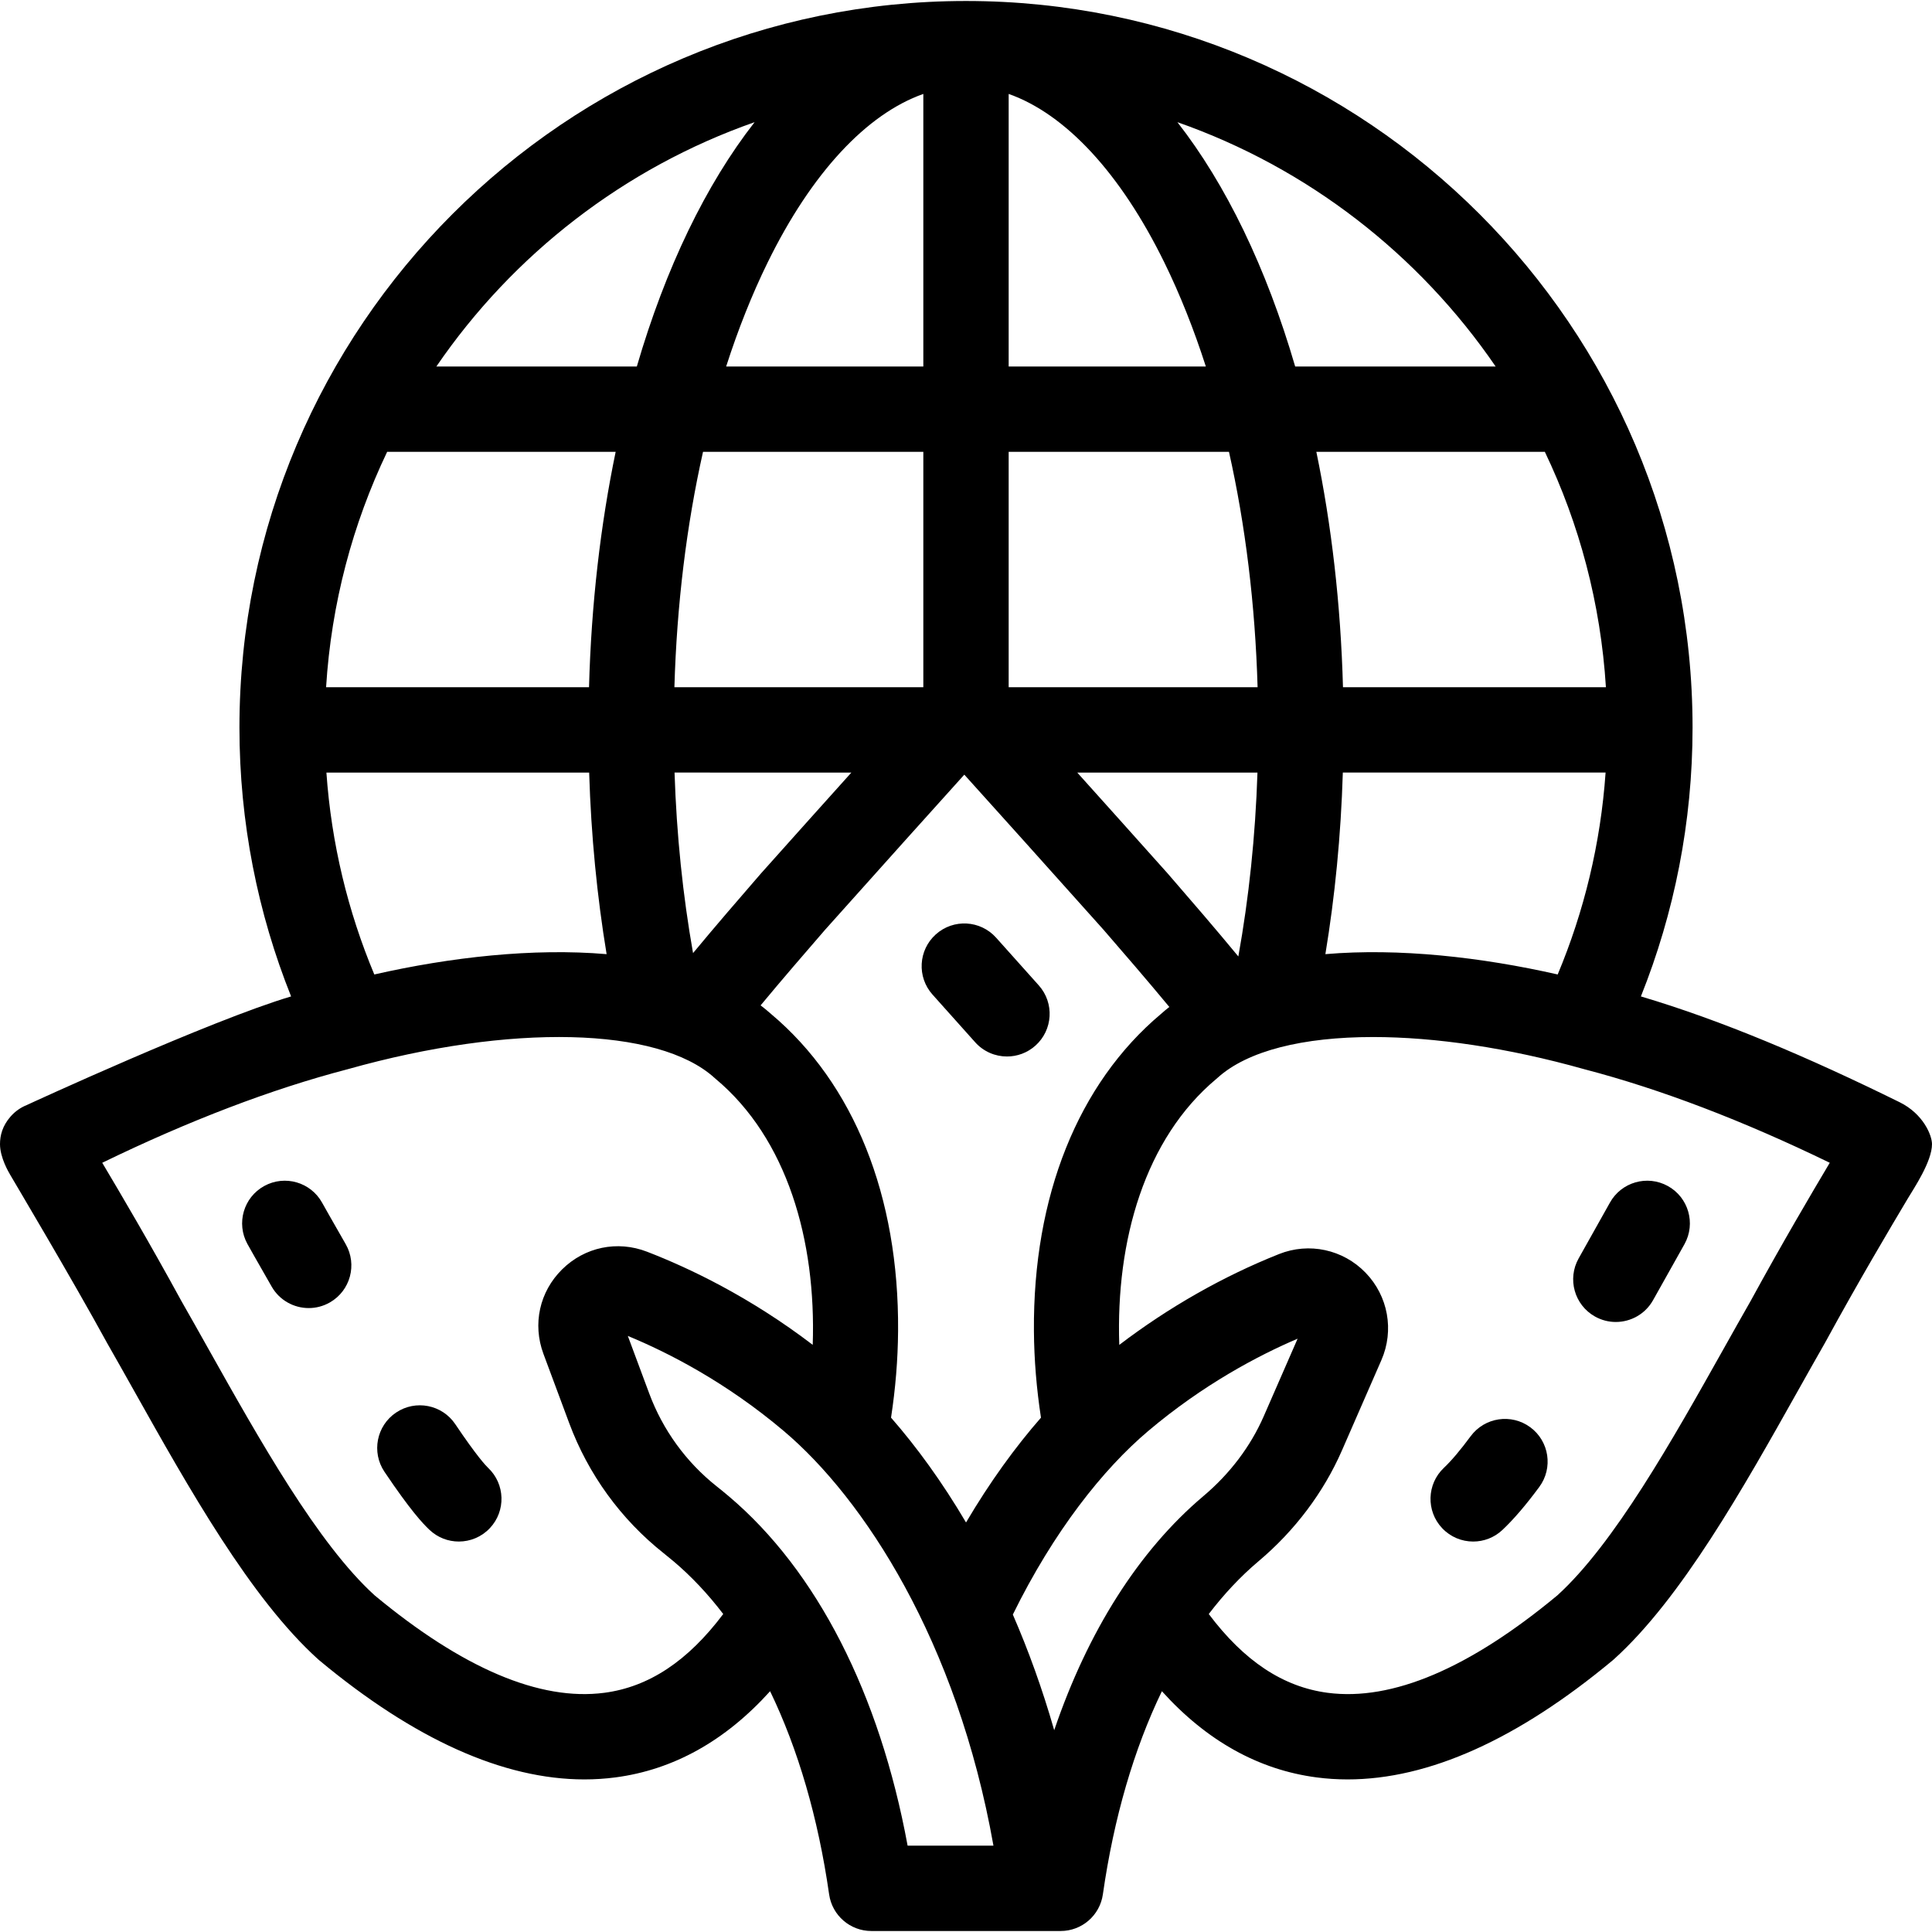 <?xml version="1.0" encoding="iso-8859-1"?>
<!-- Uploaded to: SVG Repo, www.svgrepo.com, Generator: SVG Repo Mixer Tools -->
<svg fill="#000000" height="800px" width="800px" version="1.1" id="Layer_1" xmlns="http://www.w3.org/2000/svg" xmlns:xlink="http://www.w3.org/1999/xlink" 
	 viewBox="0 0 512.002 512.002" xml:space="preserve">
<g>
	<g>
		<g>
			<path d="M258.428,276.208c2.234,2.5,5.329,3.774,8.438,3.774c2.68,0,5.371-0.948,7.529-2.874c4.656-4.16,5.06-11.309,0.9-15.966
				c-3.931-4.4-7.72-8.636-11.321-12.653c-4.168-4.653-11.318-5.044-15.966-0.875c-4.651,4.168-5.043,11.315-0.875,15.966
				C250.724,267.591,254.507,271.818,258.428,276.208z"/>
			<path d="M85.381,318.761c-3.009-5.473-9.885-7.468-15.357-4.46c-5.472,3.009-7.469,9.884-4.46,15.357
				c0.185,0.338,2.595,4.638,6.439,11.322c2.092,3.639,5.898,5.674,9.814,5.674c1.911,0,3.849-0.486,5.626-1.507
				c5.414-3.113,7.28-10.025,4.167-15.438C87.997,323.428,85.575,319.11,85.381,318.761z"/>
			<path d="M120.65,377.418c-3.486-5.18-10.513-6.557-15.694-3.068c-5.181,3.486-6.555,10.513-3.068,15.694
				c6.816,10.13,10.081,13.639,11.944,15.396c2.185,2.063,4.974,3.086,7.759,3.086c3.003,0,6.001-1.19,8.224-3.546
				c4.287-4.541,4.081-11.698-0.46-15.984C128.769,388.441,126.403,385.966,120.65,377.418z"/>
			<path d="M418.357,333.494c-3.058,5.445-1.122,12.339,4.323,15.396c1.752,0.983,3.651,1.45,5.527,1.45
				c3.954,0,7.795-2.079,9.87-5.773l0.54-0.963c2.863-5.099,7.201-12.824,7.811-13.928c3.019-5.467,1.035-12.346-4.431-15.366
				c-5.468-3.017-12.346-1.036-15.366,4.431c-0.604,1.095-4.898,8.742-7.733,13.788L418.357,333.494z"/>
			<path d="M405.551,378.244c-5.019-3.709-12.102-2.649-15.814,2.376c-2.726,3.691-5.112,6.509-7.091,8.376
				c-4.542,4.287-4.748,11.443-0.461,15.986c2.225,2.357,5.222,3.546,8.225,3.546c2.785,0,5.575-1.022,7.759-3.085
				c2.993-2.826,6.185-6.549,9.757-11.383C411.637,389.036,410.575,381.956,405.551,378.244z"/>
			<path d="M503.427,292.102c-24.266-11.957-47.13-21.677-68.571-28.038c8.82-22.052,13.691-46.093,13.691-71.256
				c0-106.17-86.376-192.546-192.546-192.546S63.455,86.638,63.455,192.807c0,25.163,4.871,49.205,13.691,71.256
				c-21.441,6.362-69.679,28.604-70.023,28.776c-1.625,0.645-3.12,1.676-4.341,3.078C0.648,298.366,0,300.892,0,303.207
				c0,3.582,2.298,7.427,2.682,8.095c0.85,1.479,16.513,27.788,25.615,44.457c0.035,0.066,0.071,0.13,0.11,0.196
				c2.292,4.007,4.656,8.219,7.083,12.541c14.493,25.819,30.921,55.082,48.787,71.212c0.113,0.103,0.228,0.202,0.346,0.301
				c25.206,20.971,48.789,31.557,70.244,31.556c2.766,0,5.498-0.175,8.192-0.528c15.405-2.015,29.162-9.693,41.027-22.845
				c7.39,15.299,12.732,33.51,15.642,53.842c0.797,5.569,5.568,9.705,11.193,9.705h50.159c5.627,0,10.396-4.136,11.193-9.705
				c2.909-20.332,8.252-38.543,15.642-53.842c11.865,13.151,25.622,20.829,41.027,22.845c2.696,0.353,5.424,0.528,8.192,0.528
				c21.454-0.001,45.04-10.586,70.244-31.556c0.118-0.098,0.233-0.198,0.346-0.301c17.866-16.13,34.293-45.393,48.787-71.212
				c2.427-4.322,4.79-8.534,7.083-12.541c0.037-0.066,0.074-0.13,0.11-0.196c9.104-16.669,17.091-30.087,21.866-38.105
				c1.626-2.732,6.432-9.829,6.432-14.447C512.001,300.893,509.715,295.201,503.427,292.102z M409.397,119.73
				c9.14,19.109,14.804,40.18,16.189,62.394h-69.681c-0.599-22.072-3.049-43.045-7.058-62.379h60.269
				C409.212,119.745,409.303,119.733,409.397,119.73z M425.499,204.74c-1.315,18.84-5.714,36.84-12.693,53.505
				c-20.181-4.58-42.063-7.056-61.565-5.385c2.519-15.244,4.115-31.353,4.624-48.121H425.499z M396.363,97.13h-53.126
				c-7.619-26.113-18.322-48.25-31.212-64.753C346.568,44.474,376.051,67.426,396.363,97.13z M267.308,24.893
				c15.045,5.308,29.647,20.958,41.29,44.733c4.149,8.473,7.81,17.692,10.965,27.505h-52.255V24.893z M267.308,119.745h58.385
				c4.362,19.419,6.948,40.495,7.584,62.379h-65.969V119.745z M333.242,204.741c-0.55,16.87-2.275,33.236-5.068,48.73
				c-6.267-7.592-12.649-14.971-18.685-21.943c-0.038-0.043-0.076-0.087-0.115-0.13c-8.852-9.911-16.991-18.983-23.888-26.657
				H333.242z M292.447,246.395c5.498,6.35,11.495,13.285,17.439,20.459c-0.758,0.599-1.502,1.212-2.216,1.853
				c-21.972,18.463-33.927,48.287-33.669,84.006c0.055,7.667,0.701,15.376,1.869,22.983c-6.759,7.727-13.519,17.013-19.862,27.775
				c-6.346-10.766-13.112-20.054-19.874-27.78c1.167-7.606,1.813-15.313,1.868-22.977c0.259-35.72-11.698-65.543-33.668-84.005
				c-0.885-0.794-1.813-1.548-2.764-2.277c5.829-7.023,11.699-13.81,17.089-20.036c15.393-17.235,28.649-31.953,36.894-41.105
				C263.798,214.442,277.054,229.159,292.447,246.395z M225.622,204.739v0.001c-6.898,7.673-15.038,16.747-23.888,26.657
				c-0.038,0.043-0.076,0.087-0.115,0.13c-5.801,6.701-11.923,13.775-17.953,21.054c-2.698-15.23-4.365-31.294-4.903-47.841H225.622
				z M178.724,182.125c0.635-21.885,3.22-42.961,7.584-62.379h58.385v62.379H178.724z M244.693,24.893V97.13h-52.255
				c3.155-9.813,6.816-19.032,10.965-27.505C215.046,45.849,229.649,30.2,244.693,24.893z M199.978,32.377
				c-12.892,16.503-23.593,38.64-31.212,64.753h-53.127C135.951,67.426,165.435,44.474,199.978,32.377z M102.605,119.73
				c0.094,0.002,0.187,0.015,0.282,0.015h60.269c-4.01,19.335-6.459,40.307-7.058,62.379H86.416
				C87.8,159.911,93.465,138.839,102.605,119.73z M160.76,252.862c-19.501-1.671-41.385,0.805-61.564,5.384
				c-6.979-16.665-11.378-34.666-12.694-53.505h69.634C156.645,221.508,158.241,237.617,160.76,252.862z M160.126,448.614
				c-17.058,2.225-37.521-6.465-60.859-25.839c-15.062-13.697-30.462-41.133-44.057-65.348c-2.437-4.343-4.813-8.575-7.118-12.605
				c-8.537-15.626-16.076-28.393-20.999-36.673c23.069-11.204,44.874-19.523,64.921-24.761c0.068-0.018,0.135-0.035,0.202-0.054
				c43.169-12.139,82.194-11.219,97.106,2.29c0.112,0.102,0.225,0.2,0.341,0.297c18.939,15.827,26.659,42.818,25.718,70.479
				c-16.713-12.753-32.798-20.389-43.91-24.68c-7.88-3.041-16.502-1.248-22.504,4.681c-5.989,5.916-7.885,14.496-4.947,22.394
				l6.832,18.364v-0.001c5.043,13.559,13.69,25.47,25.014,34.452c0.891,0.707,1.783,1.437,2.675,2.191
				c4.704,3.977,9.087,8.647,13.124,13.933C182.281,440.222,171.946,447.068,160.126,448.614z M240.528,489.125
				c-7.403-40.226-24.049-72.865-47.386-92.596c-1.078-0.911-2.155-1.793-3.227-2.641c-8.084-6.414-14.262-14.925-17.868-24.616
				c0,0,0,0,0-0.001l-5.667-15.235c10.922,4.508,26.115,12.332,41.362,25.222c21.098,17.837,45.917,55.601,55.534,109.867H240.528z
				 M318.86,396.528c-17.082,14.443-30.572,35.808-39.483,61.997c-3.14-10.968-6.851-21.195-10.963-30.648
				c10.871-22.129,23.945-38.558,35.845-48.619c14.57-12.316,29.077-19.979,39.625-24.491l-8.991,20.588
				c-3.458,7.917-8.945,15.192-15.931,21.088C318.928,396.47,318.893,396.5,318.86,396.528z M463.91,344.823
				c-2.306,4.03-4.681,8.262-7.118,12.605c-13.594,24.215-28.995,51.651-44.057,65.348c-23.339,19.374-43.795,28.07-60.859,25.839
				c-11.82-1.546-22.155-8.391-31.539-20.882c4.037-5.286,8.419-9.955,13.124-13.933l0.111-0.093
				c9.582-8.08,17.206-18.211,22.048-29.301l10.46-23.952c3.444-7.888,1.799-16.985-4.191-23.176
				c-5.967-6.167-14.966-8.11-22.931-4.94c-14.858,5.908-29.338,14.16-42.336,24.073c-0.943-27.664,6.777-54.66,25.718-70.489
				c0.116-0.097,0.23-0.196,0.341-0.297c7.923-7.178,22.649-10.801,41.191-10.801c16.356,0,35.682,2.82,55.915,8.51
				c0.068,0.019,0.135,0.036,0.202,0.054c20.047,5.24,41.853,13.558,64.921,24.761C479.985,316.428,472.447,329.196,463.91,344.823z
				"/>
		</g>
	</g>
</g>
</svg>